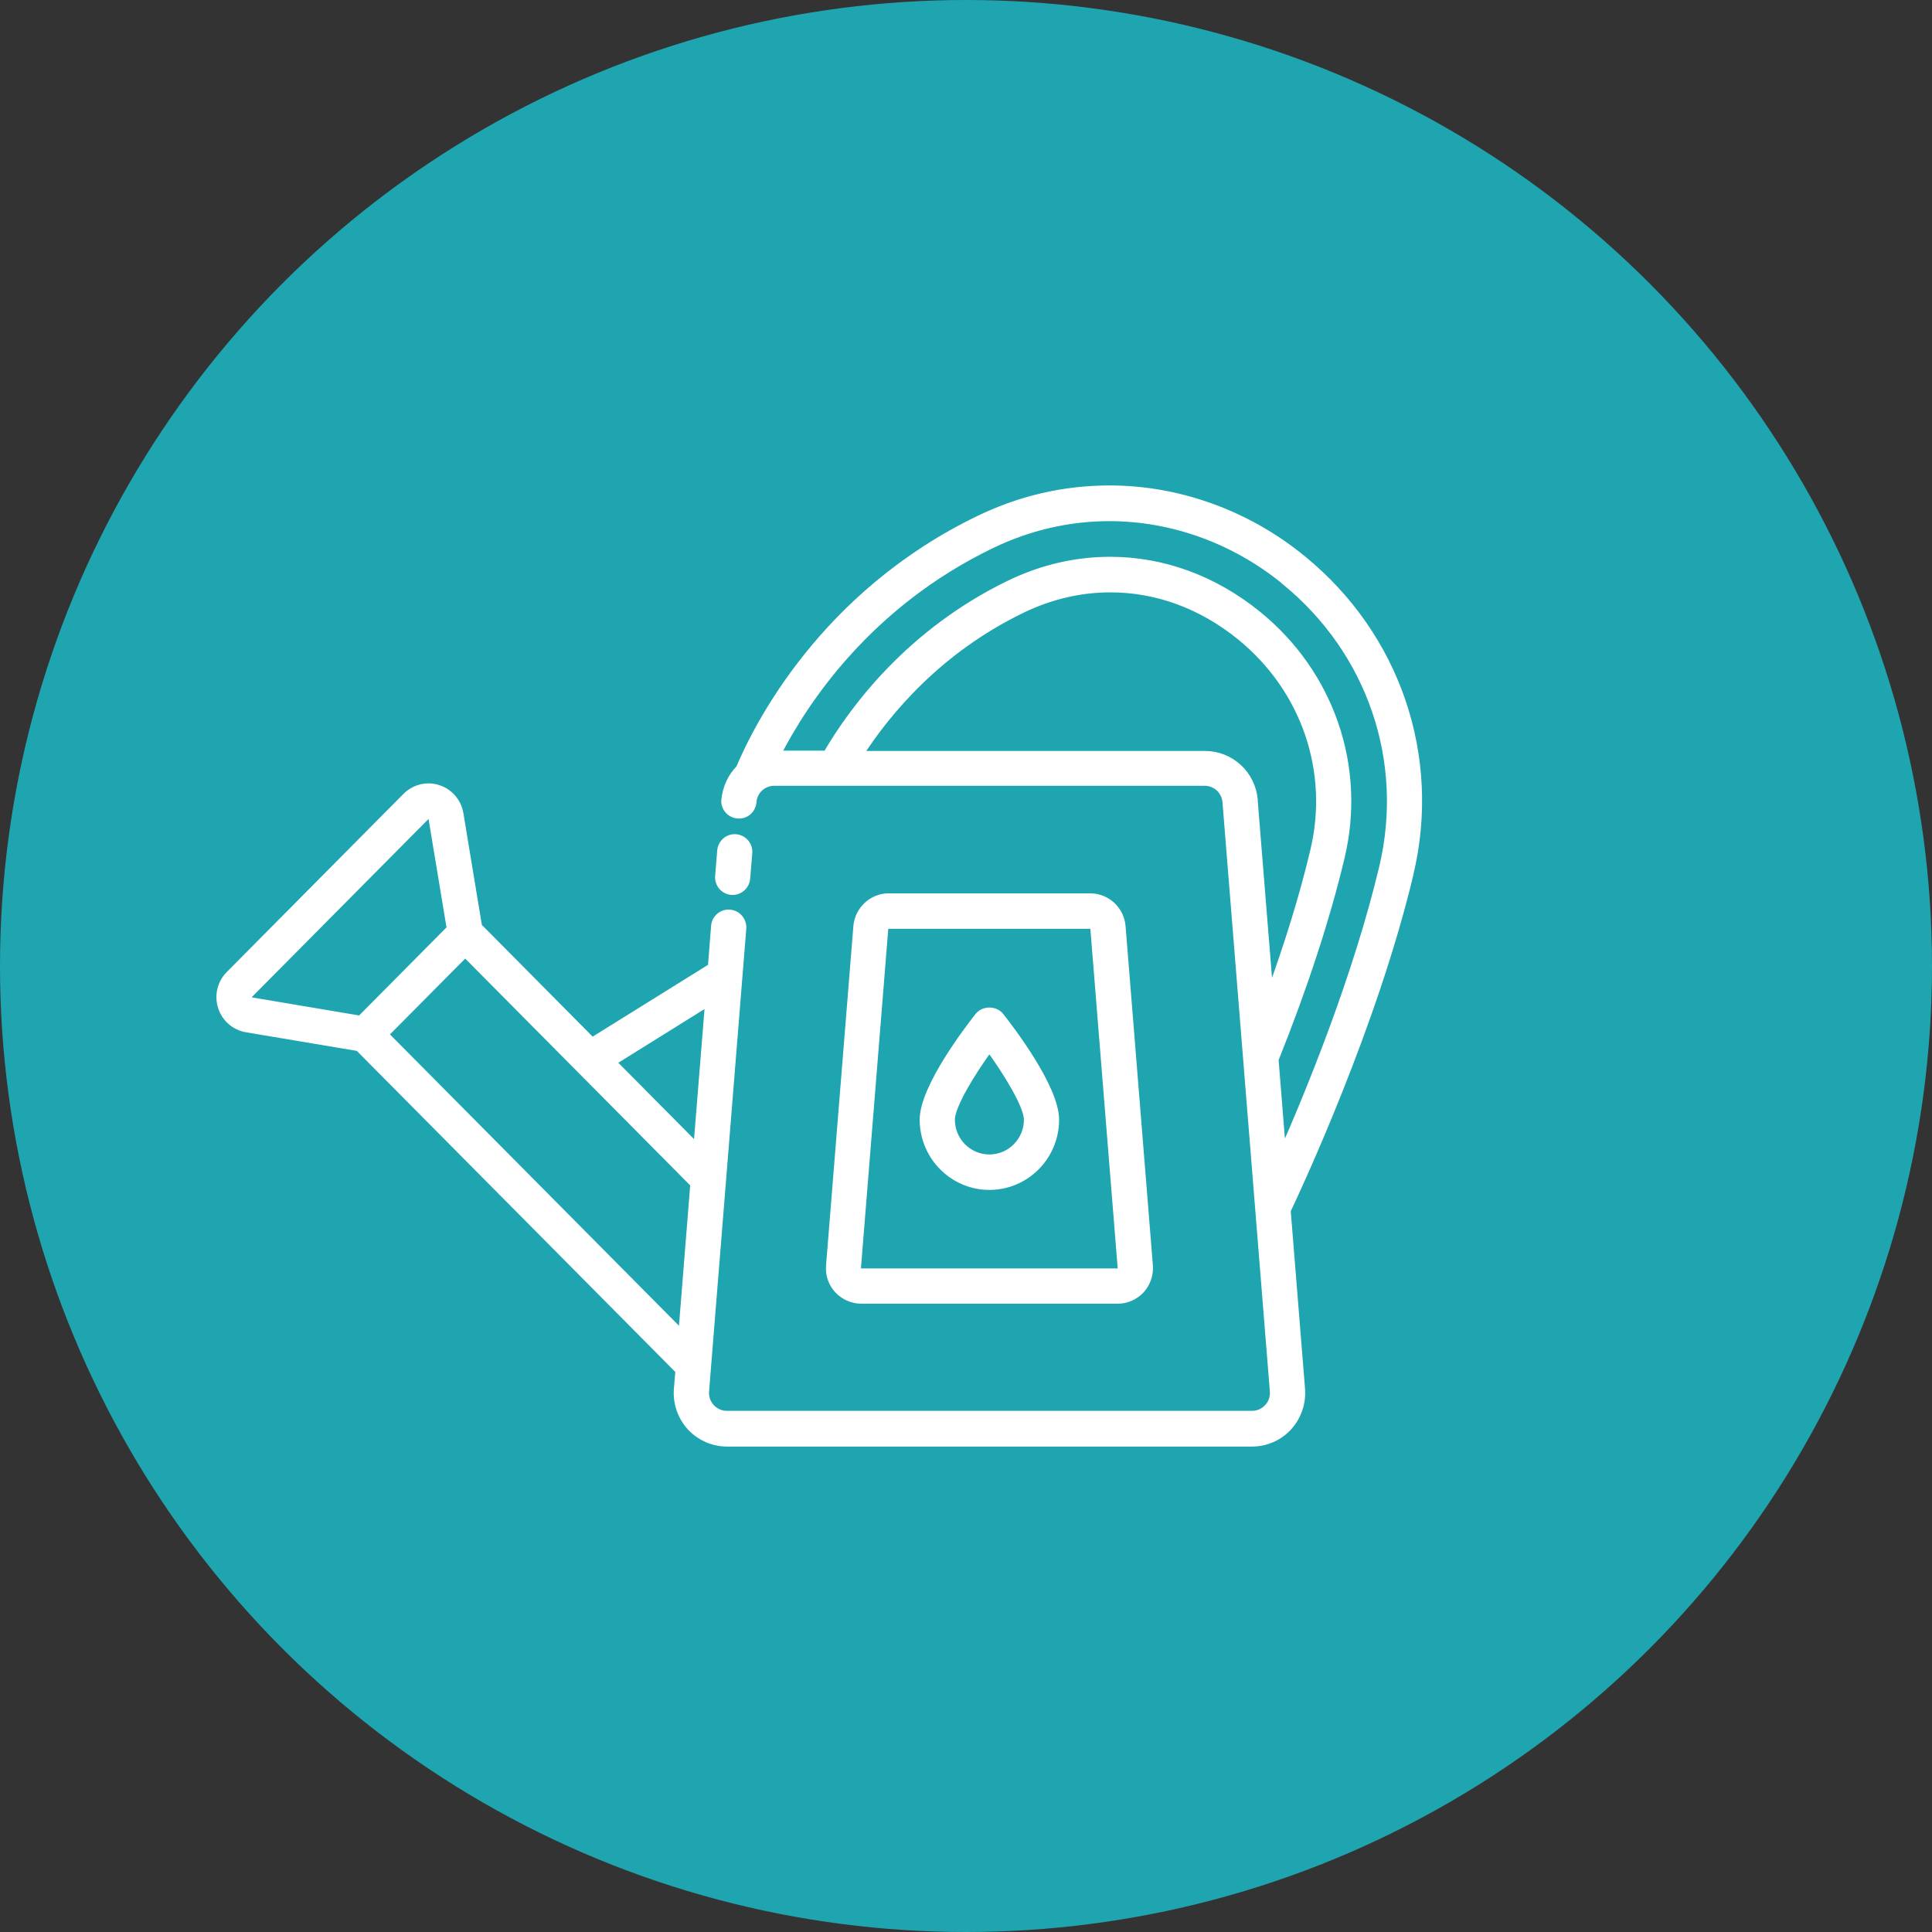 <?xml version="1.0" encoding="UTF-8"?> <svg xmlns="http://www.w3.org/2000/svg" width="79" height="79" viewBox="0 0 79 79" fill="none"><rect x="0" y="0" width="79" height="79" fill="#333333" stroke="none"/><circle cx="39.5" cy="39.5" r="39.5" fill="#1FA5B0"></circle><path d="M29.392 35.818L29.477 34.784C29.506 34.468 29.779 34.233 30.092 34.262C30.406 34.29 30.639 34.566 30.611 34.882L30.525 35.916C30.503 36.215 30.252 36.444 29.956 36.444C29.939 36.444 29.922 36.444 29.91 36.444C29.597 36.416 29.363 36.14 29.392 35.824V35.818ZM37.756 45.784C37.756 44.463 39.636 42.027 40.012 41.55C40.228 41.281 40.684 41.281 40.901 41.55C41.277 42.027 43.157 44.463 43.157 45.784C43.157 47.288 41.944 48.506 40.456 48.506C38.969 48.506 37.756 47.283 37.756 45.784ZM38.895 45.784C38.895 46.651 39.596 47.357 40.456 47.357C41.317 47.357 42.018 46.651 42.018 45.784C42.018 45.221 41.209 43.894 40.456 42.854C39.704 43.888 38.895 45.221 38.895 45.784ZM35.215 53.159C34.856 53.159 34.508 53.004 34.263 52.739C34.018 52.475 33.893 52.113 33.927 51.751L35.044 37.88C35.101 37.208 35.665 36.68 36.331 36.68H44.587C45.254 36.68 45.824 37.208 45.875 37.88L46.992 51.751C47.02 52.113 46.895 52.475 46.656 52.739C46.41 53.004 46.063 53.159 45.704 53.159H35.22H35.215ZM35.101 51.964C35.101 51.964 35.158 52.016 35.215 52.016H45.698C45.755 52.016 45.789 51.987 45.812 51.964C45.835 51.941 45.858 51.901 45.852 51.843L44.735 37.972C44.73 37.892 44.661 37.829 44.581 37.829H36.326C36.246 37.829 36.178 37.892 36.172 37.972L35.055 51.843C35.055 51.901 35.072 51.941 35.095 51.964H35.101ZM57.646 35.744C56.182 41.884 53.128 48.437 52.627 49.5L53.214 56.8C53.259 57.363 53.065 57.926 52.684 58.345C52.302 58.764 51.761 59 51.197 59H29.722C29.158 59 28.617 58.759 28.235 58.345C27.853 57.926 27.66 57.363 27.705 56.8L27.768 56.042L14.663 42.831L10.082 42.062C9.604 41.981 9.21 41.642 9.062 41.171C8.914 40.706 9.034 40.195 9.381 39.85L16.606 32.567C16.948 32.223 17.455 32.096 17.916 32.246C18.378 32.395 18.72 32.791 18.8 33.274L19.563 37.892L24.212 42.579L29.095 39.54L29.226 37.874C29.249 37.559 29.517 37.317 29.842 37.346C30.155 37.369 30.389 37.651 30.366 37.966L28.845 56.881C28.822 57.127 28.907 57.369 29.073 57.553C29.243 57.736 29.471 57.84 29.722 57.84H51.197C51.447 57.84 51.675 57.736 51.846 57.553C52.017 57.369 52.097 57.127 52.074 56.881L50.137 32.791C50.097 32.332 49.721 31.981 49.259 31.981H31.659C31.198 31.981 30.816 32.332 30.782 32.791C30.759 33.096 30.508 33.337 30.189 33.32C29.882 33.308 29.642 33.056 29.642 32.751C29.688 32.217 29.91 31.757 30.241 31.424C30.976 29.678 33.676 24.296 40.041 21.229C41.727 20.413 43.522 20 45.368 20C48.205 20 51.008 21.017 53.259 22.86C57.111 26.002 58.791 30.936 57.646 35.732V35.744ZM25.039 43.423L28.503 46.915L28.981 40.976L25.044 43.429L25.039 43.423ZM10.27 40.93L14.737 41.683L18.418 37.972L17.672 33.469C17.66 33.394 17.609 33.36 17.569 33.349C17.552 33.349 17.535 33.343 17.518 33.343C17.483 33.343 17.449 33.354 17.409 33.389L10.185 40.672C10.128 40.729 10.133 40.787 10.145 40.827C10.156 40.867 10.191 40.919 10.264 40.93H10.27ZM27.887 54.543L28.377 48.414L19.022 38.983L15.734 42.297L27.882 54.543H27.887ZM51.276 32.711L51.92 40.689C52.684 38.593 53.293 36.617 53.726 34.79C54.507 31.533 53.356 28.179 50.729 26.037C49.151 24.75 47.311 24.072 45.402 24.072C44.166 24.072 42.946 24.36 41.784 24.922C38.377 26.571 36.286 29.087 35.146 30.856H49.265C50.325 30.856 51.191 31.66 51.282 32.722L51.276 32.711ZM52.541 23.762C50.49 22.085 47.943 21.16 45.368 21.16C43.693 21.16 42.063 21.539 40.531 22.28C35.499 24.71 32.896 28.662 31.779 30.844H33.802C34.895 28.972 37.215 25.847 41.283 23.877C42.605 23.239 43.983 22.918 45.396 22.918C47.567 22.918 49.653 23.688 51.441 25.141C54.416 27.564 55.715 31.367 54.832 35.06C54.233 37.57 53.322 40.35 52.131 43.325L52.439 47.168C53.572 44.6 55.481 39.925 56.541 35.479C57.584 31.114 56.051 26.628 52.541 23.768V23.762Z" fill="white" stroke="white" stroke-width="0.3"></path></svg> 
